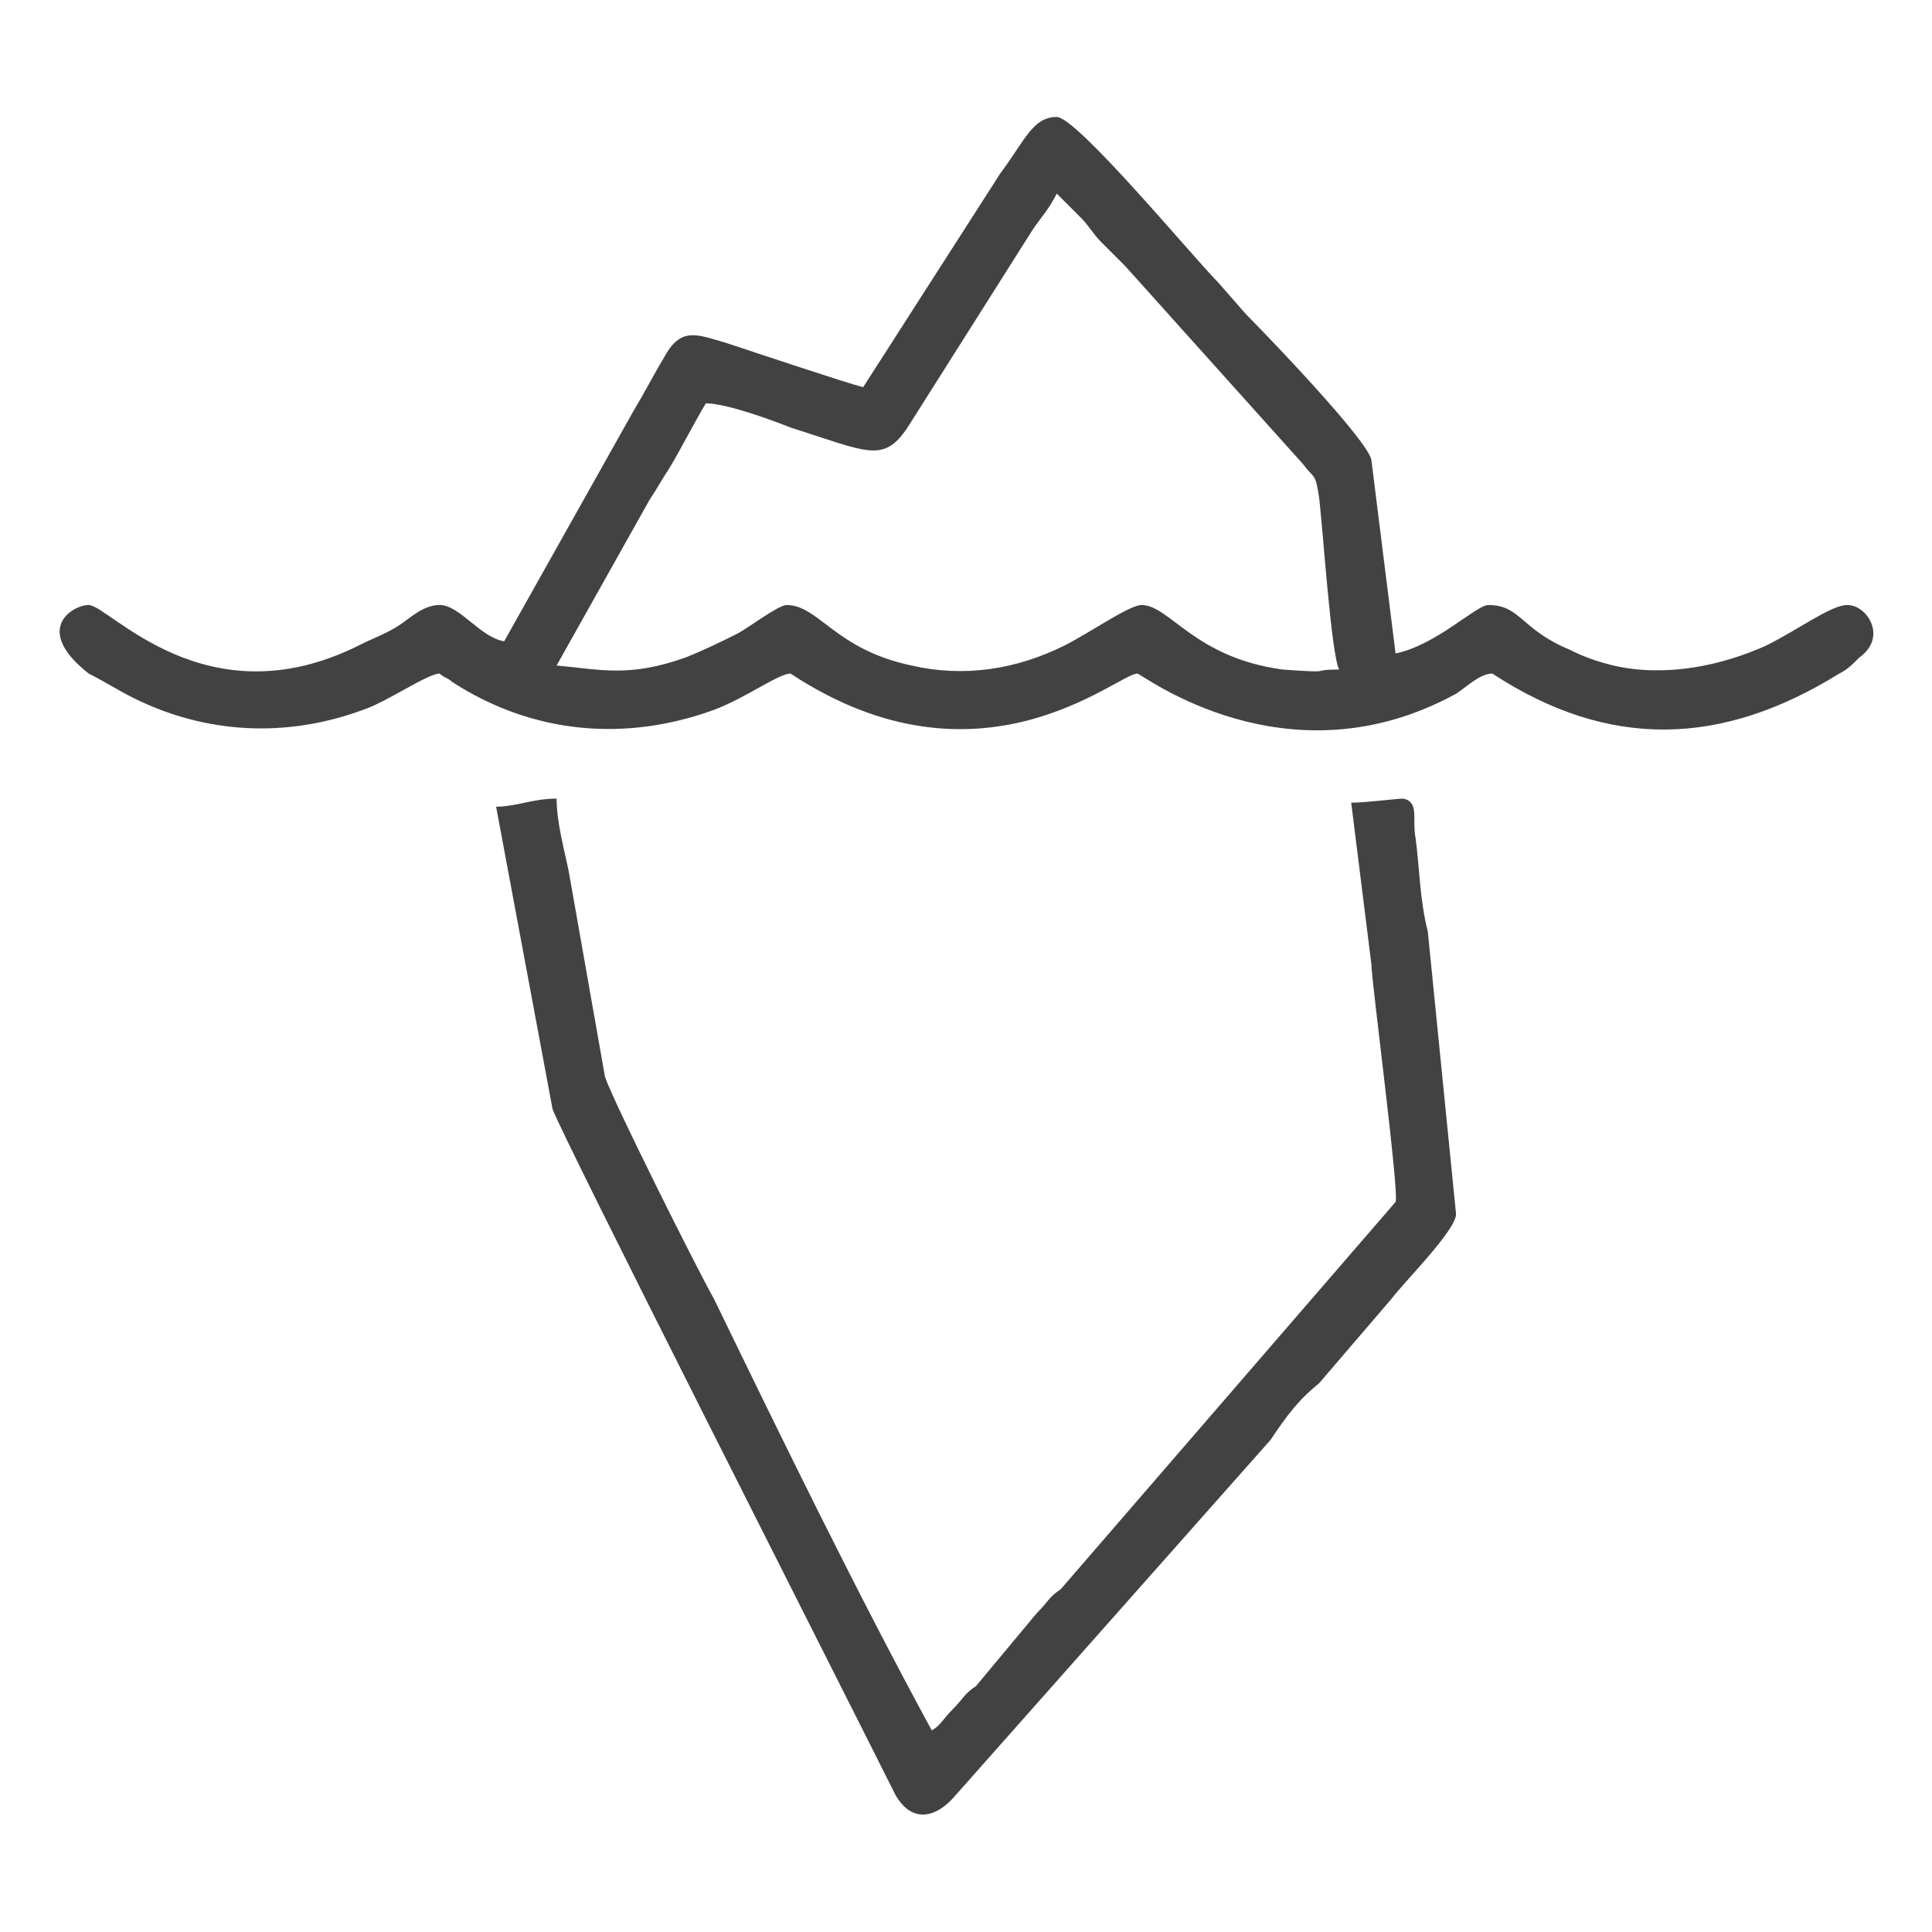 <?xml version="1.0" encoding="UTF-8"?>
<!DOCTYPE svg PUBLIC "-//W3C//DTD SVG 1.1//EN" "http://www.w3.org/Graphics/SVG/1.1/DTD/svg11.dtd">
<!-- Creator: CorelDRAW X7 -->
<svg xmlns="http://www.w3.org/2000/svg" xml:space="preserve" width="25mm" height="25mm" version="1.1" style="shape-rendering:geometricPrecision; text-rendering:geometricPrecision; image-rendering:optimizeQuality; fill-rule:evenodd; clip-rule:evenodd"
viewBox="0 0 479 479"
 xmlns:xlink="http://www.w3.org/1999/xlink">
 <defs>
  <style type="text/css">
   <![CDATA[
    .fil1 {fill:none}
    .fil0 {fill:#434242}
   ]]>
  </style>
 </defs>
 <g id="Layer_x0020_1">
  <g id="_870924576">
   <path class="fil0" d="M138 165l23 -41c2,-3 3,-5 5,-8 3,-5 6,-11 9,-16 5,0 16,4 21,6 19,6 23,9 29,0l31 -49c2,-3 4,-5 6,-9 2,2 4,4 6,6 2,2 3,4 5,6 2,2 4,4 6,6l44 49c3,4 3,2 4,8 1,8 3,39 5,43 -8,0 0,1 -14,0 -22,-3 -28,-16 -35,-16 -3,0 -13,7 -19,10 -12,6 -25,8 -38,5 -19,-4 -23,-15 -31,-15 -2,0 -10,6 -12,7 -4,2 -8,4 -13,6 -14,5 -21,3 -32,2zm76 -69c-4,-1 -28,-9 -34,-11 -7,-2 -11,-4 -15,3 -3,5 -5,9 -8,14l-32 57c-6,-1 -11,-9 -16,-9 -4,0 -7,3 -10,5 -3,2 -6,3 -10,5 -38,19 -62,-10 -67,-10 -4,0 -14,6 0,17 4,2 7,4 11,6 18,9 38,10 57,3 6,-2 16,-9 19,-9 1,1 2,1 3,2 20,13 43,15 65,7 8,-3 16,-9 19,-9 47,31 81,0 86,0 1,0 37,28 79,5 3,-2 6,-5 9,-5 29,19 57,18 86,0 2,-1 3,-2 5,-4 7,-5 2,-13 -3,-13 -4,0 -12,6 -20,10 -11,5 -25,8 -38,5 -4,-1 -7,-2 -11,-4 -12,-5 -12,-11 -20,-11 -3,0 -13,10 -23,12l-6 -48c-1,-5 -26,-31 -31,-36l-7 -8c-6,-6 -35,-41 -40,-41 -6,0 -8,6 -14,14l-34 53z"/>
   <path class="fil0" d="M123 200l14 75c3,8 69,138 85,170 4,7 10,6 15,0l78 -88c4,-6 7,-10 12,-14l18 -21c3,-4 16,-17 16,-21l-7 -70c-2,-8 -2,-15 -3,-23 -1,-5 1,-9 -3,-10 -2,0 -9,1 -13,1l5 40c0,4 7,57 6,59l-83 96c-3,2 -3,3 -6,6l-15 18c-3,2 -3,3 -6,6 -2,2 -3,4 -5,5 -19,-35 -37,-72 -54,-107 -4,-7 -25,-49 -27,-55l-9 -51c-1,-5 -3,-12 -3,-18 -6,0 -10,2 -15,2z"/>
  </g>
  <rect class="fil1" width="479" height="479"/>
 </g>
</svg>
